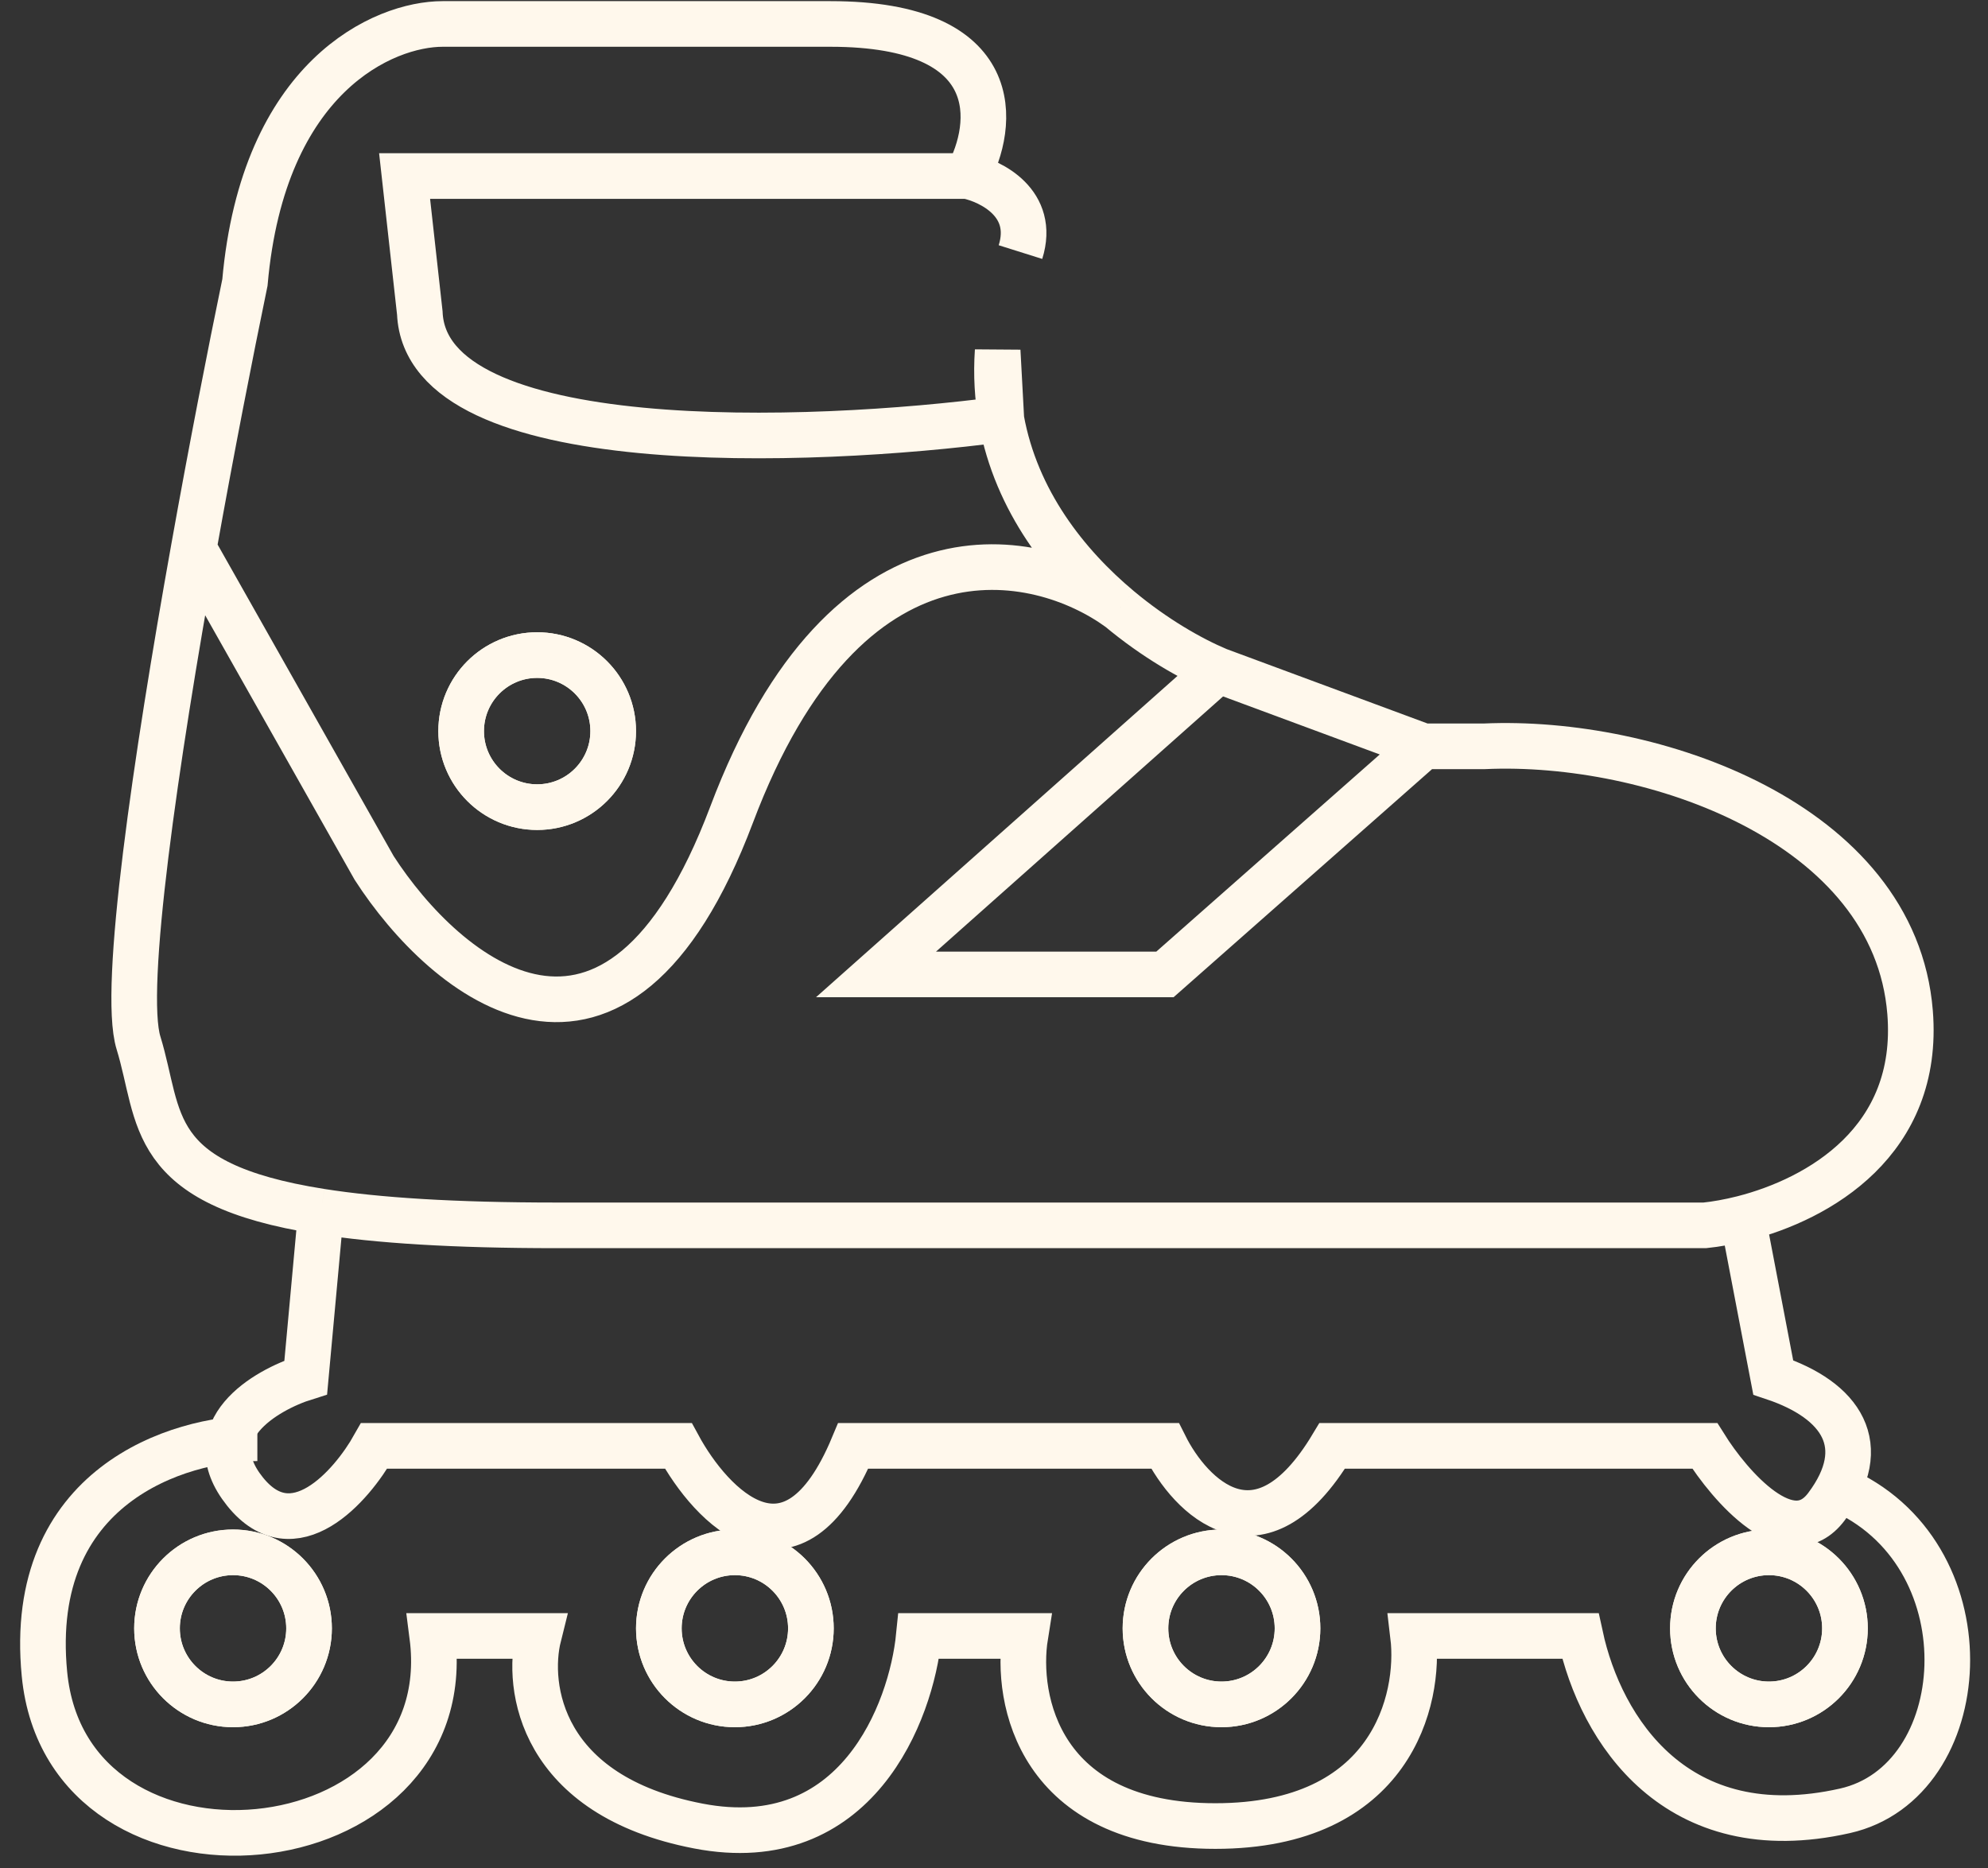 <svg width="83" height="78" viewBox="0 0 83 78" fill="none" xmlns="http://www.w3.org/2000/svg">
<rect x="0" y="0" width="83" height="78" fill="#333333" stroke="none"/>
<circle cx="22.427" cy="30.523" r="3.174" stroke="#FFF8EC" stroke-width="1.905"/>
<circle cx="22.427" cy="30.523" r="3.174" stroke="#FFF8EC" stroke-width="1.905"/>
<path d="M10.745 60.045C7.464 60.045 1.094 62.014 1.856 69.886C2.808 79.727 19.316 78.14 18.046 68.299H22.49C21.961 70.415 22.553 74.966 29.157 76.235C35.759 77.505 38.045 71.474 38.362 68.299H42.807C42.383 70.945 43.378 76.235 50.743 76.235C58.108 76.235 59.314 70.945 58.997 68.299H65.981C66.827 72.214 69.982 77.188 77.028 75.6C82.381 74.395 83.06 65.125 77.028 62.267" stroke="#FFF8EC" stroke-width="1.905"/>
<path d="M59.43 31.158H61.97C68.954 30.84 79.112 34.332 79.747 42.268C80.177 47.642 75.936 50.06 72.763 50.868M59.43 31.158L48.637 40.681H36.574L50.859 27.983M59.43 31.158L50.859 27.983M50.859 27.983C49.722 27.506 48.206 26.643 46.732 25.412M41.807 17.507C41.644 16.607 41.584 15.655 41.653 14.65L41.807 17.507ZM41.807 17.507C33.819 18.566 17.781 19.158 17.527 13.063L16.892 7.349H40.383M41.807 17.507C42.426 20.92 44.533 23.576 46.732 25.412M40.383 7.349C41.39 7.561 43.244 8.492 42.605 10.524M40.383 7.349C41.547 5.233 42.034 1 34.669 1H18.479C16.046 1 10.988 3.159 10.226 11.793C9.614 14.749 8.832 18.739 8.087 22.904M8.087 22.904C6.509 31.71 5.092 41.297 5.782 43.538C6.743 46.663 6.066 49.424 13.4 50.58M8.087 22.904L15.622 36.237C18.585 40.829 25.717 46.814 30.543 34.015C35.368 21.215 43.346 22.947 46.732 25.412M13.4 50.58C15.751 50.951 18.926 51.157 23.241 51.157C37.463 51.157 61.123 51.157 71.176 51.157C71.647 51.108 72.188 51.014 72.763 50.868M13.4 50.58L12.765 57.506C11.072 58.035 8.194 59.728 10.226 62.267C12.257 64.807 14.67 62.056 15.622 60.363H28.32C29.696 62.902 33.082 66.458 35.622 60.363H48.637C49.695 62.479 52.573 65.442 55.621 60.363H71.176C72.234 62.056 74.731 64.934 76.255 62.902C78.16 60.363 76.89 58.458 74.033 57.506L72.763 50.868" stroke="#FFF8EC" stroke-width="1.905"/>
<circle cx="9.729" cy="67.982" r="3.174" stroke="#FFF8EC" stroke-width="1.905"/>
<circle cx="9.729" cy="67.982" r="3.174" stroke="#FFF8EC" stroke-width="1.905"/>
<circle cx="30.681" cy="67.982" r="3.174" stroke="#FFF8EC" stroke-width="1.905"/>
<circle cx="30.681" cy="67.982" r="3.174" stroke="#FFF8EC" stroke-width="1.905"/>
<circle cx="50.998" cy="67.982" r="3.174" stroke="#FFF8EC" stroke-width="1.905"/>
<circle cx="50.998" cy="67.982" r="3.174" stroke="#FFF8EC" stroke-width="1.905"/>
<circle cx="73.854" cy="67.982" r="3.174" stroke="#FFF8EC" stroke-width="1.905"/>
<circle cx="73.854" cy="67.982" r="3.174" stroke="#FFF8EC" stroke-width="1.905"/>
</svg>
